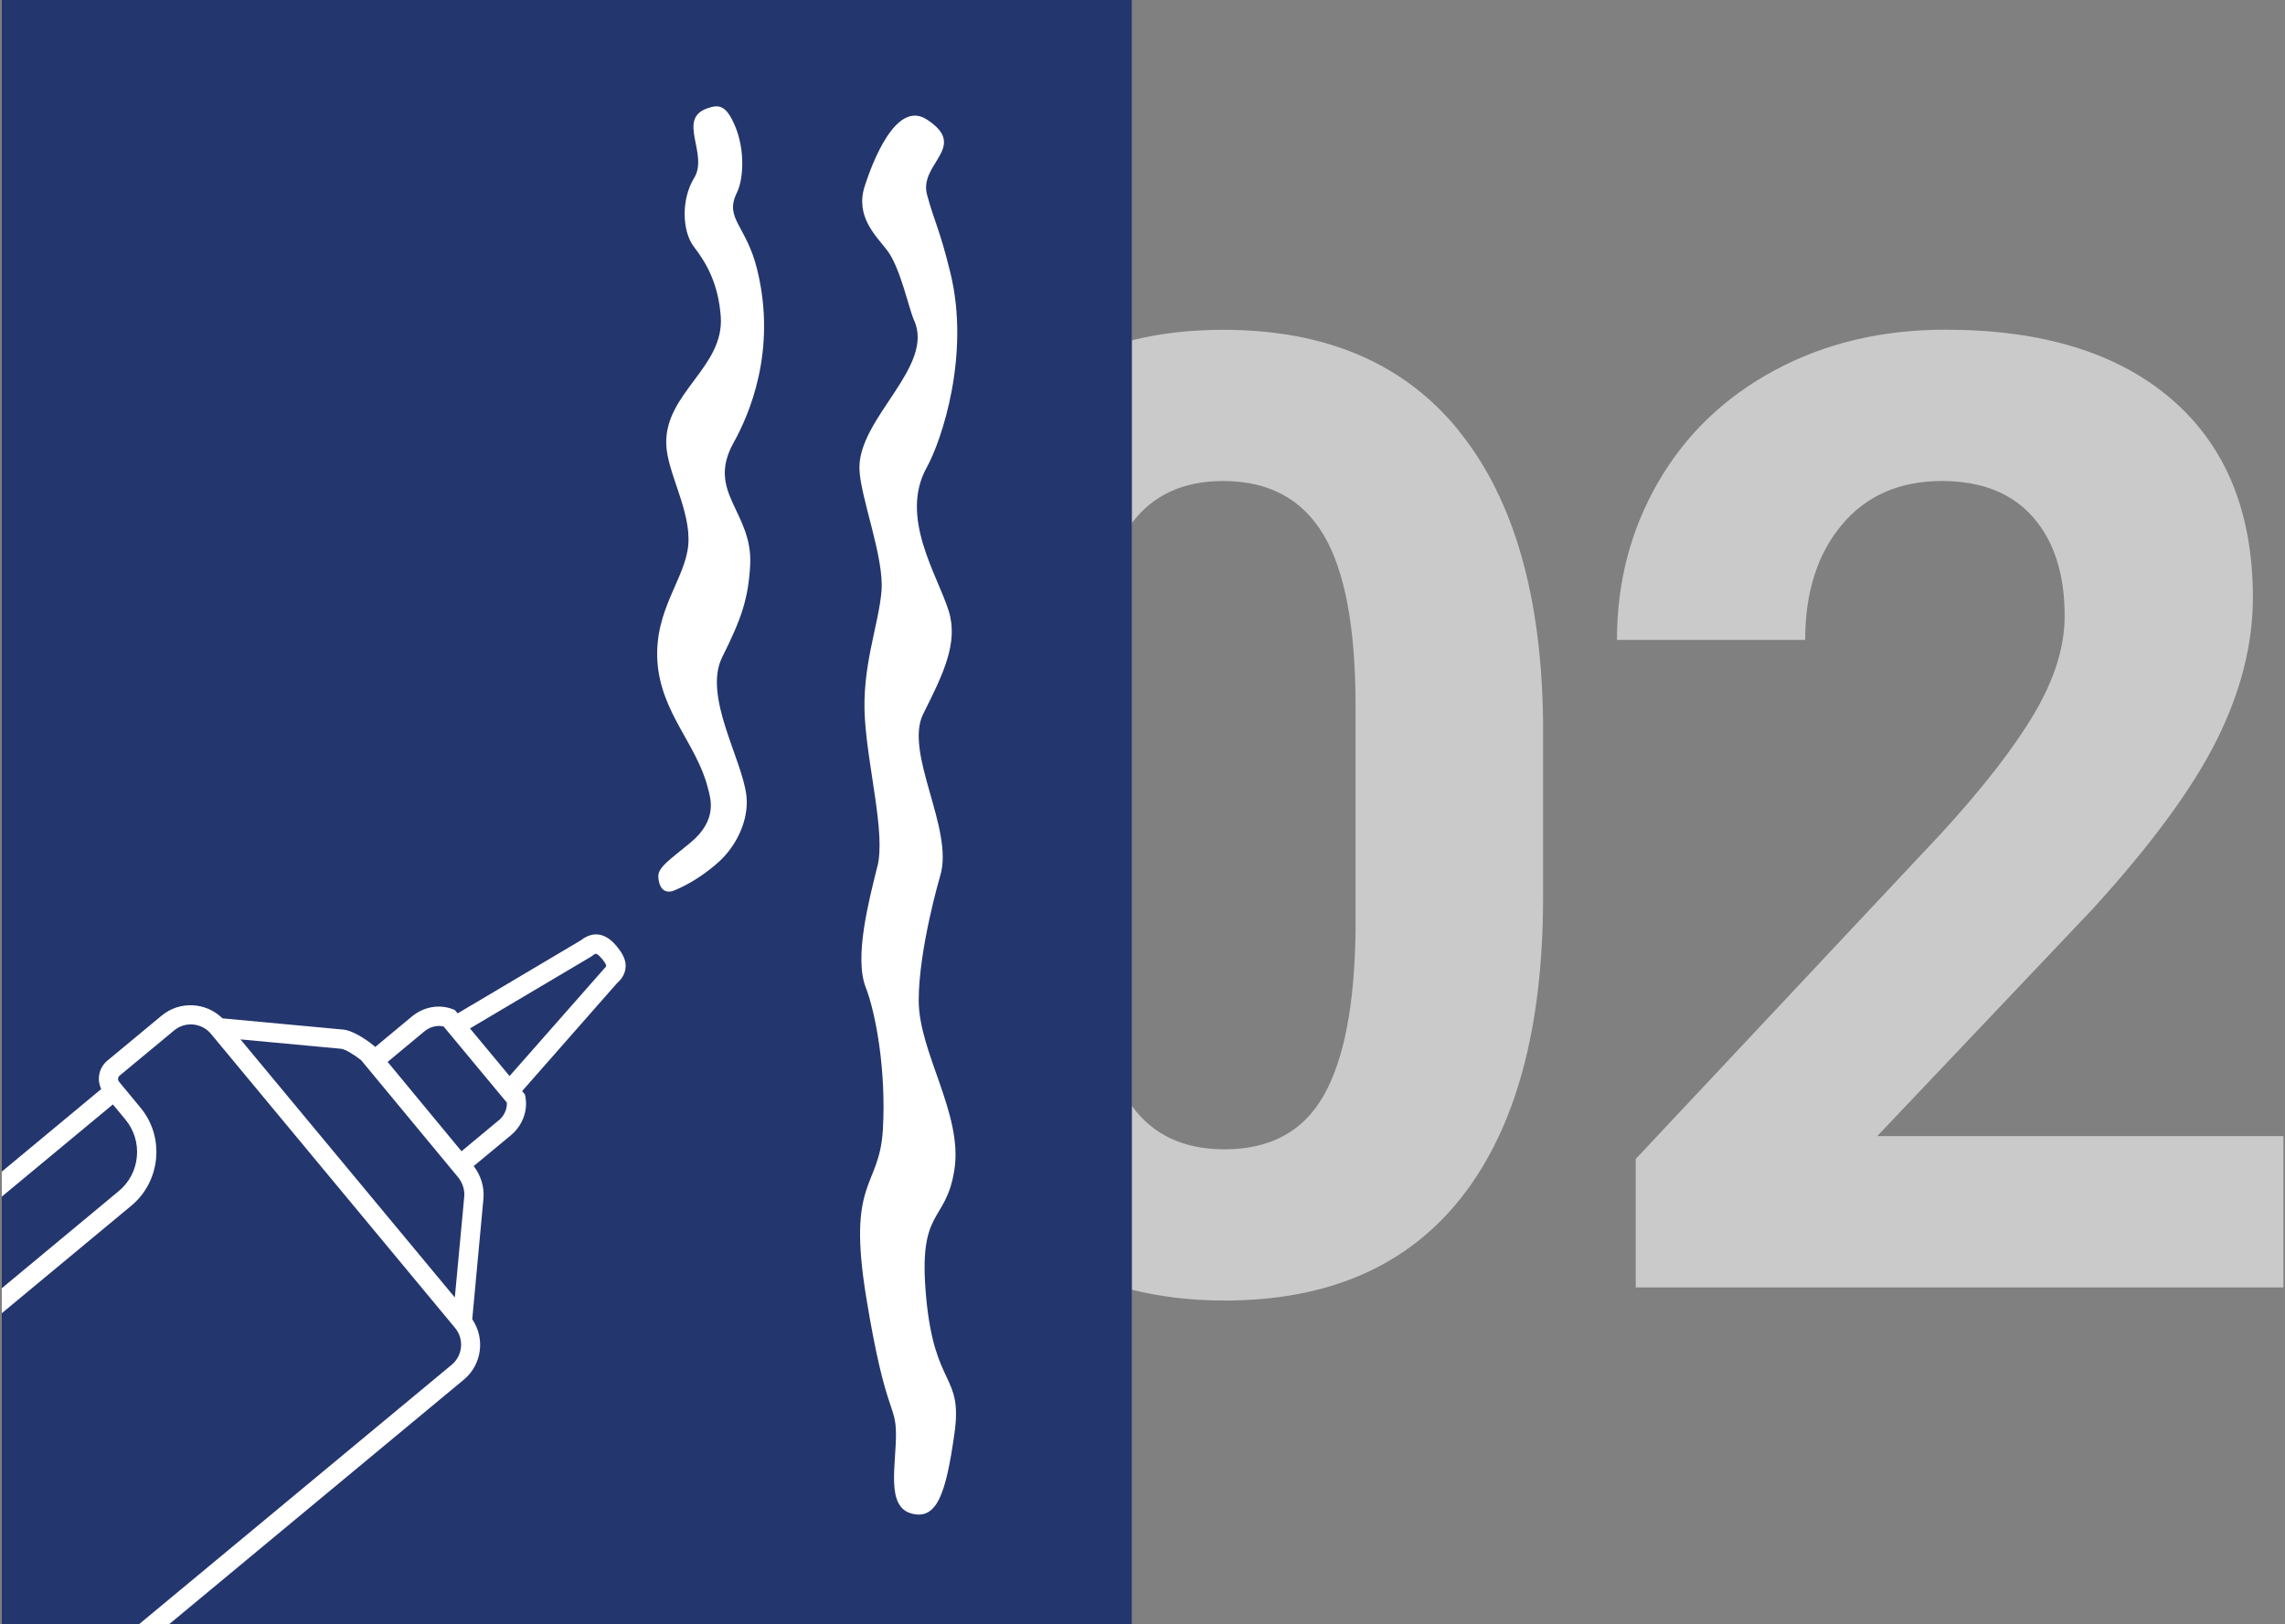 <svg xmlns="http://www.w3.org/2000/svg" id="Layer_1" data-name="Layer 1" viewBox="0 0 202.01 143.62"><rect x="0" y="0" width="202.01" height="143.62" fill="#808080" stroke="none"/><defs><style>      .cls-1, .cls-2 {        fill: #fff;      }      .cls-3 {        fill: #cacacb;      }      .cls-4 {        fill: #24366e;      }      .cls-2 {        fill-rule: evenodd;      }    </style></defs><g><path class="cls-3" d="M201.86,113.83h-57.25v-11.36l27.02-28.8c3.71-4.05,6.45-7.59,8.23-10.61,1.78-3.02,2.67-5.89,2.67-8.6,0-3.71-.94-6.63-2.81-8.75-1.87-2.12-4.55-3.18-8.03-3.18-3.75,0-6.7,1.29-8.86,3.87-2.16,2.58-3.24,5.98-3.24,10.18h-16.64c0-5.09,1.21-9.73,3.64-13.94,2.43-4.21,5.86-7.51,10.3-9.9,4.44-2.39,9.47-3.59,15.09-3.59,8.6,0,15.29,2.06,20.05,6.19,4.76,4.13,7.14,9.96,7.14,17.5,0,4.13-1.07,8.34-3.21,12.62-2.14,4.28-5.81,9.27-11.01,14.97l-18.99,20.02h35.91v13.37Z"></path><path class="cls-3" d="M129.02,38.14c-4.82-5.99-11.78-8.98-20.88-8.98-2.91,0-5.6,.31-8.08,.93v16.16c1.85-2.47,4.54-3.72,8.08-3.72,4.02,0,6.97,1.58,8.86,4.74,1.89,3.16,2.84,8.2,2.84,15.13v19.87c-.08,6.55-1.01,11.41-2.81,14.58-1.8,3.18-4.72,4.77-8.78,4.77-3.6,0-6.33-1.28-8.19-3.84v16.25c2.51,.63,5.24,.96,8.19,.96,9.22,0,16.21-3.06,21-9.18,4.78-6.12,7.17-14.95,7.17-26.5v-15.37c-.11-11.2-2.58-19.8-7.4-25.78Z"></path></g><rect class="cls-4" x=".16" y="-.88" width="99.9" height="146"></rect><path class="cls-2" d="M54.55,83.7c-.28-.34-.72-.81-1.32-1-.43-.14-1.11-.17-1.88,.44l-10.89,6.46-.25-.3-.21-.08c-1.18-.45-2.55-.2-3.58,.65l-3.25,2.7-.1-.1c-.27-.22-1.68-1.34-2.74-1.44l-10.66-.99c-1.45-1.43-3.77-1.57-5.37-.25l-4.81,3.99c-.75,.62-.95,1.66-.54,2.51L.16,103.59v2.21l9.82-8.15,1.11,1.34c.76,.92,1.12,2.09,1.01,3.28-.11,1.2-.68,2.28-1.6,3.04L.16,113.9v2.21l11.43-9.49c1.27-1.05,2.05-2.54,2.21-4.19,.15-1.65-.34-3.25-1.4-4.52l-1.87-2.26c-.14-.17-.12-.41,.05-.55l4.81-3.99c.98-.82,2.45-.68,3.26,.3l21.58,26c.82,.98,.68,2.45-.3,3.26l-29.46,24.45h2.66l27.88-23.14c1.6-1.33,1.89-3.64,.74-5.34l.99-10.66c.09-1.01-.21-2.02-.86-2.88l3.27-2.71c1.03-.85,1.53-2.16,1.3-3.4l-.04-.22-.25-.3,8.37-9.52c.74-.64,.82-1.31,.77-1.77-.08-.6-.44-1.1-.74-1.46Zm-14.33,31.03l-18.96-22.83,8.91,.83c.34,.03,1.17,.54,1.76,1.01l8.61,10.4c.37,.49,.56,1.1,.5,1.68l-.83,8.91Zm3.84-15.65l-3.26,2.71-6.53-7.9,3.25-2.7c.5-.41,1.13-.57,1.7-.43l5.59,6.73c.03,.58-.24,1.18-.74,1.59Zm9.32-13.4l-8.33,9.46-3.5-4.21,10.71-6.35,.11-.08c.07-.06,.25-.19,.34-.17,.07,.02,.23,.11,.52,.46,.3,.36,.36,.53,.36,.6,.01,.09-.17,.25-.22,.29Z"></path><g><path class="cls-1" d="M77.57,76.62c.72-2.93-.82-8.54-1.11-13.1s1.22-8.23,1.47-11.25-1.88-8.3-1.95-10.82c-.11-4.5,6.71-9.04,4.82-13.16-.45-.98-1.2-4.64-2.38-6.17-1.02-1.32-2.83-3-1.97-5.67,.68-2.11,2.77-7.64,5.48-5.89,3.77,2.44-.73,3.88,.03,6.67,.67,2.46,1.1,2.97,2.06,6.89,1.77,7.22-.75,14.79-2.09,17.21-2.45,4.41,.95,9.49,1.95,12.71,.87,2.83-.54,5.64-2.26,9.08-1.72,3.44,2.73,10.19,1.51,14.28,0,0-1.91,6.47-1.91,11.06s3.91,10.03,3.16,14.93c-.75,4.9-3.25,3.26-2.5,11.33s3.25,6.71,2.5,12.02-1.54,7.69-3.8,7.08c-2.26-.61-1.37-4.22-1.37-6.98s-.91-1.61-2.63-12.13,1.16-9.57,1.47-14.81c.31-5.24-.63-10.34-1.52-12.62-1.04-2.69,.32-7.77,1.04-10.7Z"></path><path class="cls-1" d="M59.37,78.82s2.04-.68,4.2-2.64c1.55-1.41,2.65-3.69,2.42-5.81-.36-3.24-3.86-8.83-2.14-12.27,1.72-3.44,2.3-5.17,2.47-8.11,.27-4.72-3.92-6.43-1.47-10.84,1.35-2.42,3.86-8.1,2.09-15.32-.96-3.92-2.93-4.5-1.79-6.8,.56-1.13,.75-3.68-.15-5.85-.82-1.96-1.47-1.94-2.45-1.61-2.76,.95,.13,4.04-1.19,6.18-1.17,1.9-1.04,4.74-.02,6.06,1.18,1.53,2.17,3.35,2.38,6.17,.33,4.48-4.94,6.76-4.82,11.26,.06,2.52,2.2,5.91,1.95,8.92s-3.02,5.74-2.73,10.3,3.5,7.35,4.47,11.24c.22,.87,.89,2.77-1.53,4.79-1.73,1.45-2.92,2.17-2.86,3.05,.11,1.62,1.17,1.26,1.17,1.26Z"></path></g></svg>